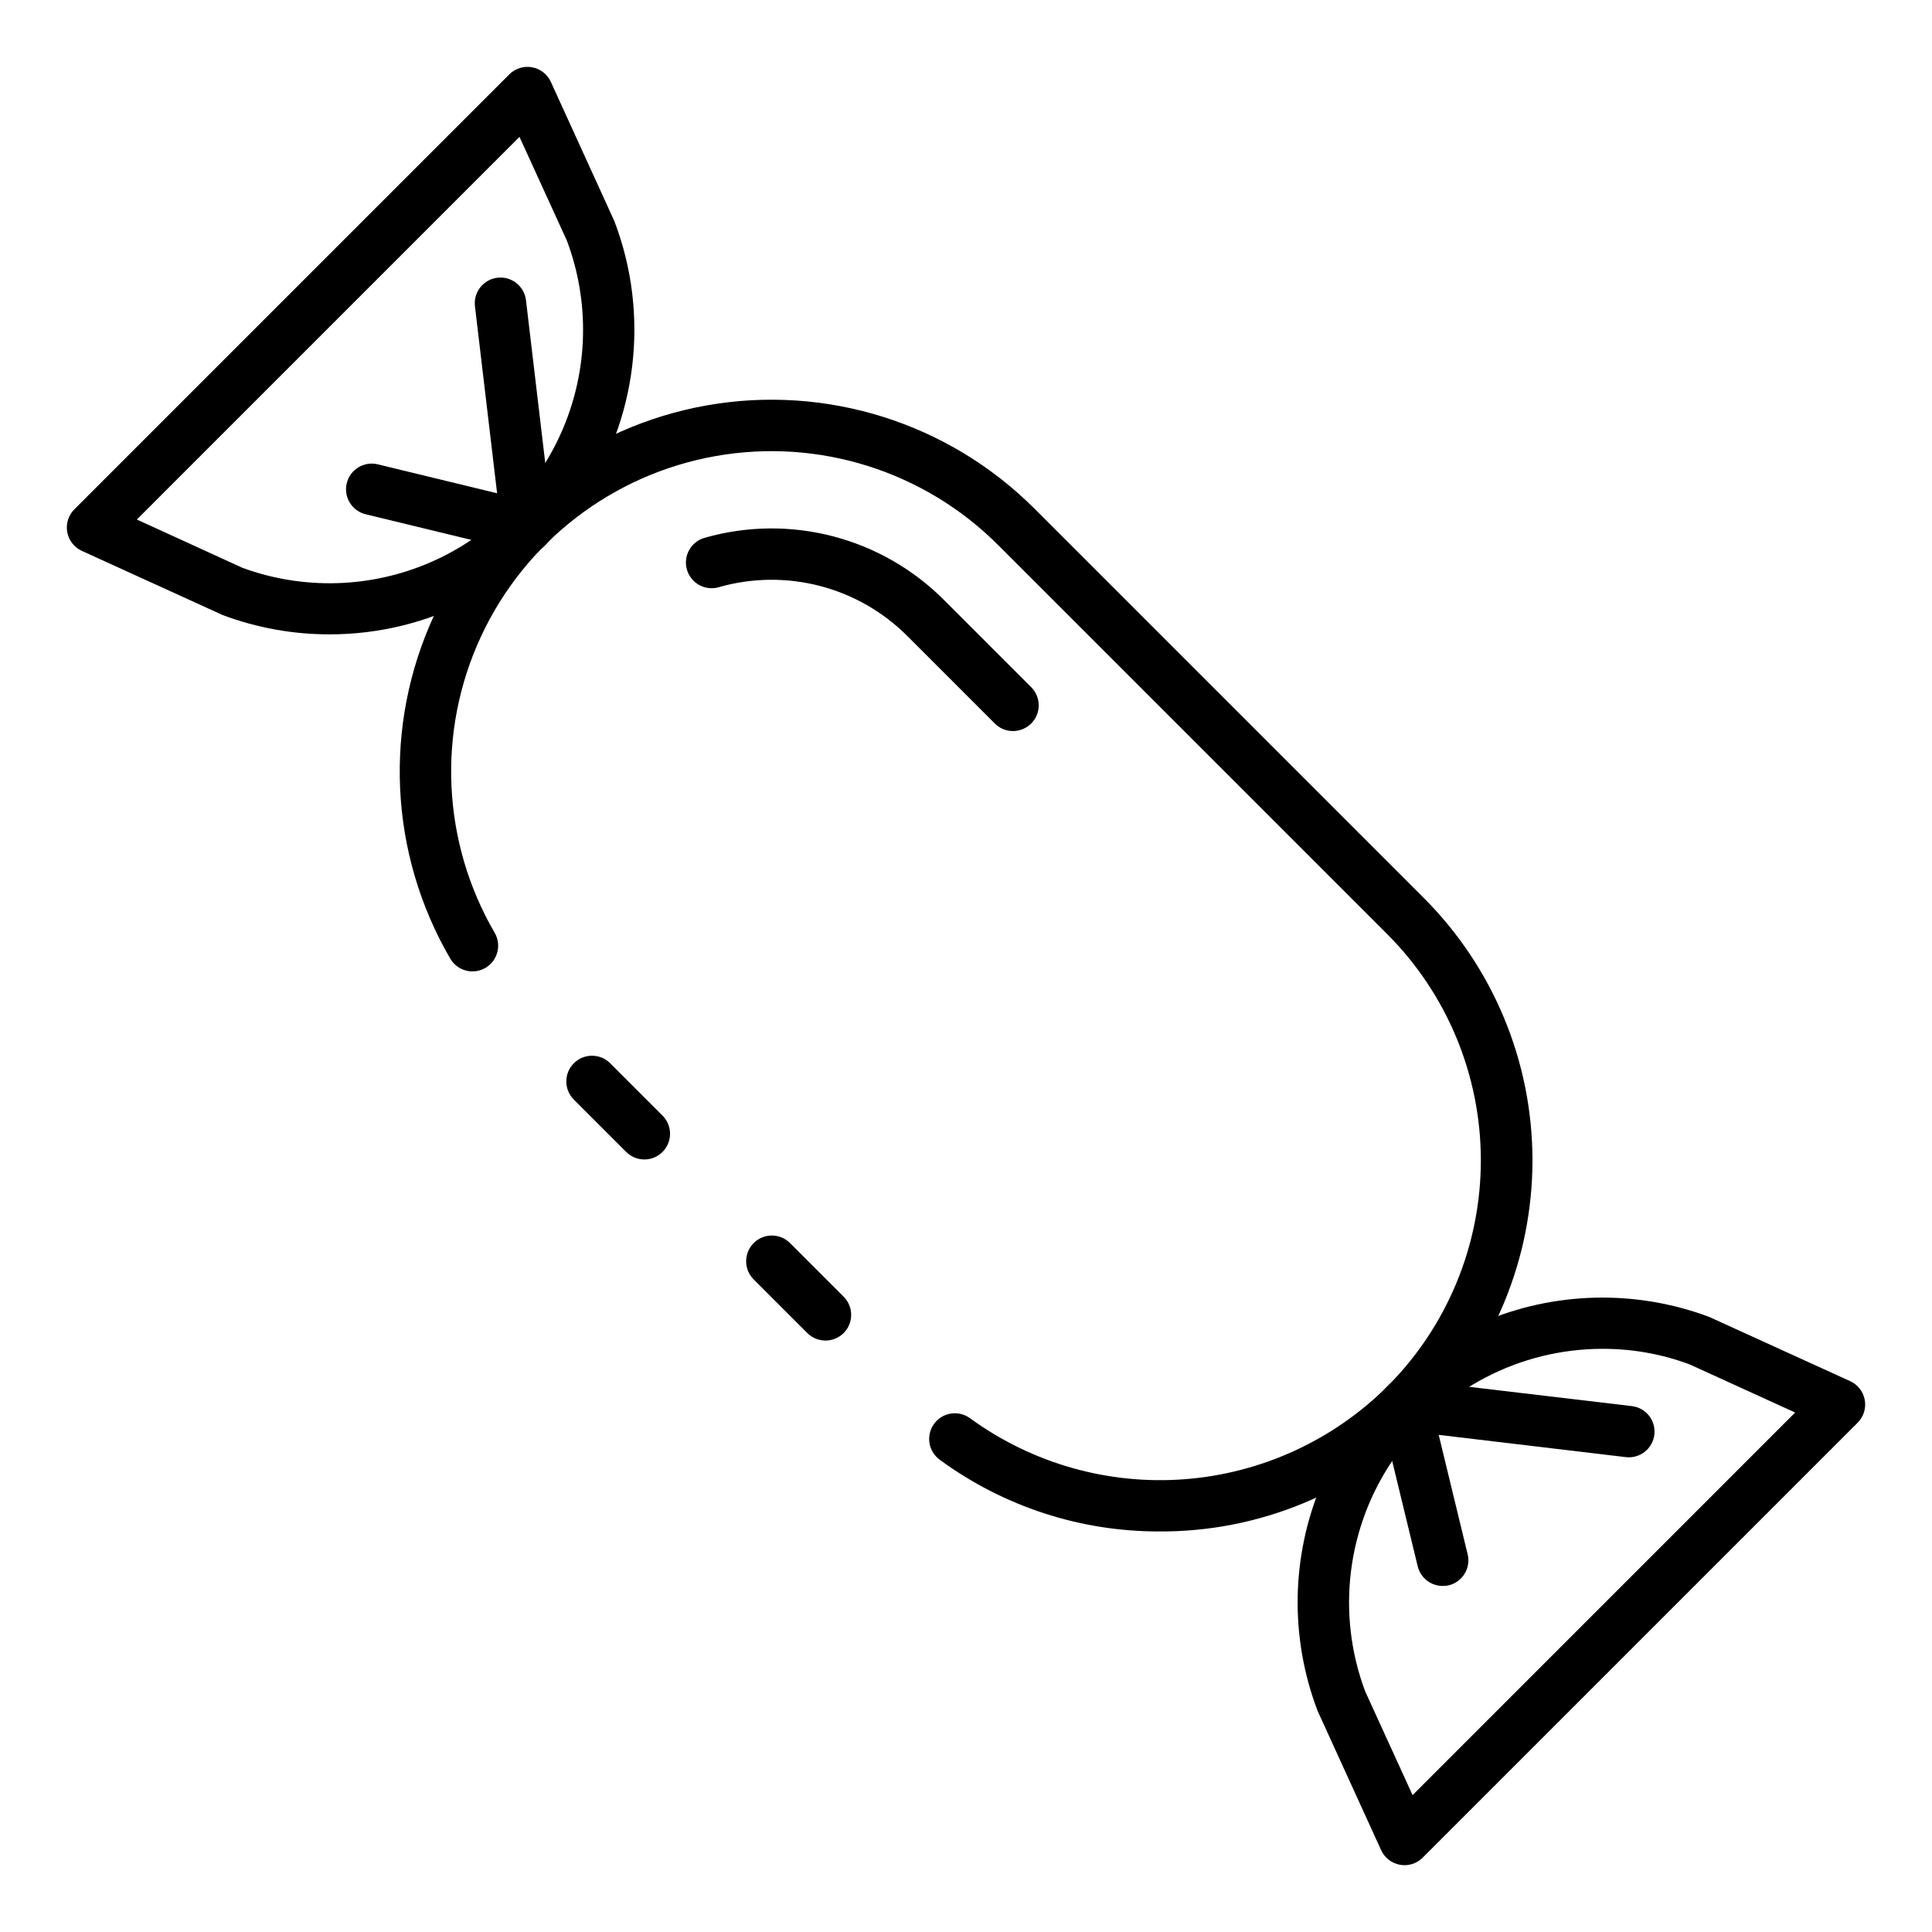 <?xml version="1.0" encoding="UTF-8"?>
<!-- Uploaded to: ICON Repo, www.iconrepo.com, Generator: ICON Repo Mixer Tools -->
<svg fill="#000000" width="800px" height="800px" version="1.1" viewBox="144 144 512 512" xmlns="http://www.w3.org/2000/svg">
 <g>
  <path d="m516.21 638.29c-0.406 0.004-0.812-0.035-1.211-0.105-2.195-0.398-4.059-1.848-4.984-3.875l-16.836-36.906c-7.418-19.469-7.027-41.047 1.09-60.23 8.113-19.188 23.332-34.492 42.465-42.727 19.137-8.23 40.715-8.75 60.223-1.449l37.352 17.02c2.031 0.926 3.477 2.789 3.875 4.984 0.395 2.195-0.309 4.449-1.887 6.027l-115.27 115.27c-1.277 1.277-3.008 1.992-4.816 1.992zm52.637-136.84c-22.051-0.035-42.719 10.746-55.305 28.852-12.586 18.105-15.492 41.23-7.773 61.887l12.582 27.539 101.38-101.39-27.98-12.766c-7.328-2.727-15.086-4.121-22.902-4.117z"/>
  <path d="m231.24 312.11c-9.629 0-19.18-1.727-28.199-5.102l-37.352-17.02c-2.027-0.926-3.477-2.789-3.871-4.984-0.398-2.195 0.305-4.445 1.883-6.023l115.27-115.27c1.578-1.578 3.828-2.281 6.023-1.883 2.195 0.395 4.059 1.844 4.984 3.871l16.836 36.906v0.004c9.477 24.836 6.113 52.746-8.984 74.625-15.102 21.879-40.004 34.922-66.586 34.879zm-50.973-30.434 27.98 12.801c16.18 5.918 34.016 5.398 49.82-1.457 15.805-6.856 28.375-19.52 35.109-35.379 6.734-15.855 7.117-33.695 1.074-49.828l-12.582-27.539z"/>
  <path d="m451.3 549.85c-20.926 0.059-41.32-6.586-58.195-18.961-1.488-1.059-2.492-2.668-2.785-4.473-0.289-1.805 0.16-3.648 1.242-5.117 1.082-1.473 2.711-2.445 4.523-2.703 1.809-0.258 3.644 0.223 5.094 1.332 16.402 11.918 36.508 17.621 56.723 16.086 20.215-1.539 39.227-10.211 53.641-24.473 15.938-15.914 24.895-37.512 24.895-60.035 0-22.523-8.957-44.125-24.895-60.035l-103.01-103.01h-0.004c-19.605-19.629-47.566-28.438-74.883-23.598-27.316 4.844-50.547 22.727-62.215 47.895-11.668 25.172-10.301 54.457 3.656 78.43 1.898 3.25 0.801 7.418-2.449 9.316-3.25 1.895-7.418 0.797-9.312-2.453-16.207-27.82-17.797-61.801-4.266-91.016 13.535-29.211 40.488-49.969 72.191-55.594 31.699-5.621 64.148 4.598 86.906 27.371l103.03 103.03c18.531 18.465 28.941 43.547 28.93 69.703-0.012 26.16-10.441 51.234-28.984 69.68-18.547 18.449-43.672 28.75-69.832 28.625z"/>
  <path d="m314.76 451.27c-1.805 0-3.535-0.719-4.812-1.996l-13.957-13.957c-2.578-2.672-2.543-6.918 0.082-9.543 2.629-2.625 6.875-2.664 9.547-0.082l13.957 13.957c1.945 1.945 2.527 4.875 1.473 7.418-1.051 2.543-3.535 4.203-6.289 4.203z"/>
  <path d="m362.76 499.26c-1.805 0-3.539-0.719-4.812-1.992l-14.297-14.297v-0.004c-2.582-2.668-2.547-6.914 0.082-9.543 2.625-2.625 6.871-2.664 9.543-0.082l14.297 14.297c1.945 1.949 2.527 4.875 1.477 7.418-1.055 2.543-3.535 4.203-6.289 4.203z"/>
  <path d="m412.46 337.74c-1.809 0.008-3.539-0.711-4.812-1.992l-23.219-23.219c-6.406-6.402-14.406-10.98-23.176-13.254-8.77-2.273-17.988-2.164-26.699 0.32-1.75 0.527-3.637 0.332-5.238-0.547-1.602-0.875-2.785-2.359-3.281-4.113-0.5-1.758-0.27-3.641 0.637-5.231 0.902-1.586 2.406-2.742 4.172-3.207 11.043-3.137 22.723-3.273 33.836-0.387 11.109 2.883 21.254 8.676 29.379 16.785l23.215 23.215v0.004c1.945 1.945 2.527 4.875 1.477 7.418-1.055 2.543-3.535 4.203-6.289 4.203z"/>
  <path d="m283.65 290.46c-0.543 0-1.082-0.066-1.605-0.199l-41.137-9.973c-3.656-0.887-5.898-4.566-5.016-8.223 0.887-3.652 4.566-5.898 8.223-5.012l31.625 7.672-5.863-49.48c-0.234-1.805 0.262-3.629 1.379-5.066 1.117-1.434 2.766-2.363 4.574-2.578 1.805-0.215 3.625 0.305 5.047 1.441 1.422 1.133 2.328 2.793 2.523 4.602l7.012 59.23c0.23 1.934-0.379 3.871-1.672 5.324-1.293 1.457-3.144 2.289-5.09 2.289z"/>
  <path d="m526.32 564.29c-3.141-0.004-5.871-2.152-6.613-5.203l-9.973-41.137v0.004c-0.516-2.164 0.059-4.441 1.535-6.102 1.477-1.664 3.672-2.5 5.879-2.242l59.23 7.012v0.004c1.809 0.191 3.469 1.098 4.602 2.523 1.137 1.422 1.656 3.238 1.441 5.047-0.215 1.805-1.141 3.453-2.578 4.57s-3.258 1.613-5.062 1.379l-49.512-5.891 7.672 31.652c0.887 3.652-1.355 7.332-5.008 8.219-0.531 0.121-1.074 0.176-1.613 0.164z"/>
 </g>
</svg>